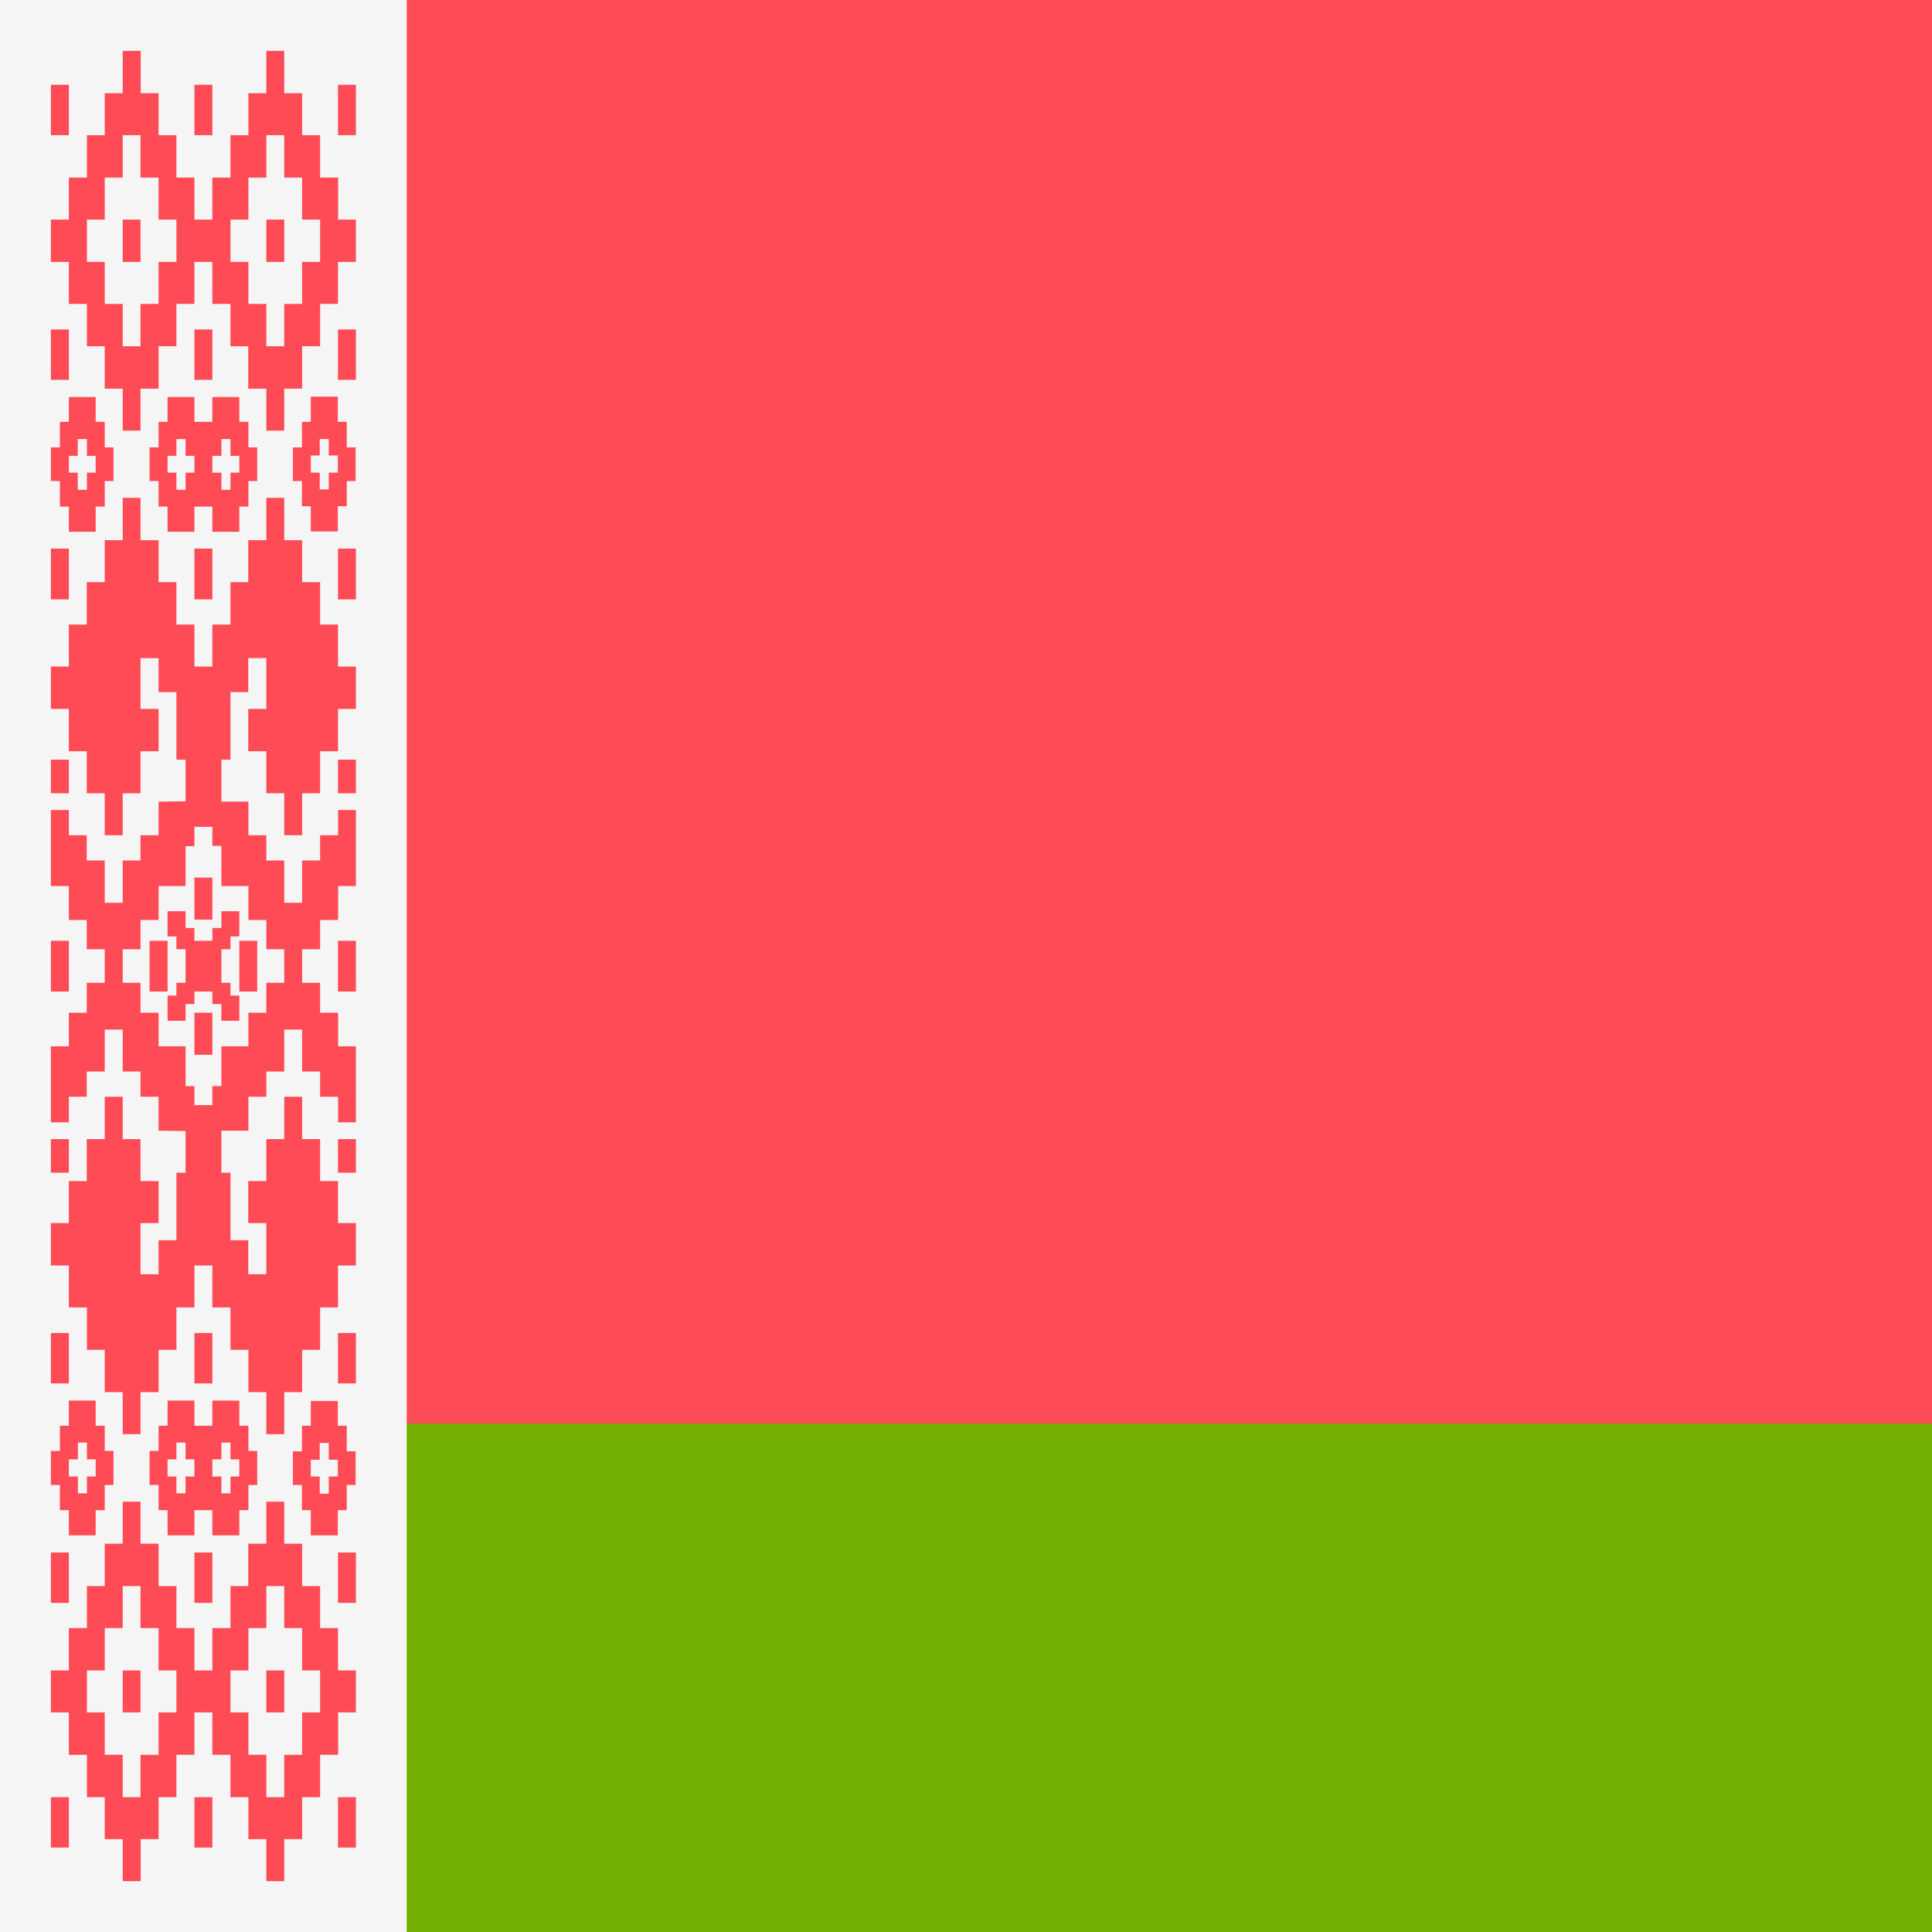 <svg width="48" height="48" viewBox="0 0 48 48" fill="none" xmlns="http://www.w3.org/2000/svg">
<rect x="0" y="0" width="48" height="48" fill="#333333" stroke="none"/>
<g clip-path="url(#clip0_5874_113765)">
<path d="M48 35.368H0V48H48V35.368Z" fill="#73AF00"/>
<path d="M48 0H0V35.368H48V0Z" fill="#FF4B55"/>
<path d="M10.105 0H0V48H10.105V0Z" fill="#F5F5F5"/>
<path d="M1.264 45.902H1.711V44.65H1.264V45.902ZM4.83 45.902H5.276V44.65H4.83V45.902ZM8.397 45.902H8.842V44.65H8.397V45.902ZM3.049 42.545H3.491V41.502H3.049V42.545ZM6.617 42.545H7.062V41.502H6.617V42.545ZM1.264 39.823H1.711V38.571H1.264V39.823ZM4.83 39.823H5.276V38.571H4.83V39.823ZM8.397 39.823H8.842V38.571H8.397V39.823ZM2.16 41.502H2.602V40.449H3.049V39.406H3.491V40.449H3.94V41.502H4.383V42.545H3.94V43.598H3.491V44.65H3.049V43.597H2.602V42.545H2.16L2.16 41.502ZM5.726 41.502H6.172V40.449H6.617V39.406H7.062V40.449H7.506V41.502H7.953V42.545H7.506V43.598H7.062V44.65H6.617V43.597H6.172V42.545H5.726V41.502ZM6.617 37.31V38.353H6.168V39.406H5.726V40.449H5.276V41.502H4.83V40.449H4.383V39.406H3.94V38.353H3.491V37.31H3.049V38.353H2.602V39.406H2.16V40.449H1.711V41.502H1.264V42.545H1.711V43.598H2.16V44.65H2.602V45.693H3.049V46.737H3.496V45.693H3.94V44.65H4.383V43.597H4.83V42.545H5.276V43.597H5.726V44.65H6.172V45.693H6.617V46.737H7.062V45.693H7.506V44.65H7.953V43.597H8.4V42.545H8.842V41.502H8.397V40.449H7.953V39.406H7.506V38.353H7.062V37.31H6.617V37.31ZM7.722 36.267H7.944V35.849H8.168V36.267H8.393V36.684H8.168V37.11H7.944V36.684H7.722V36.267ZM7.722 34.806V35.423H7.502V36.058H7.277V36.893H7.501V37.519H7.721V38.145H8.393V37.519H8.615V36.893H8.835V36.058H8.615V35.423H8.393V34.806H7.722ZM1.711 36.257H1.935V35.84H2.16V36.257H2.377V36.684H2.16V37.101H1.935V36.684H1.711V36.257ZM1.711 34.797V35.423H1.488V36.049H1.264V36.893H1.488V37.519H1.711V38.145H2.377V37.519H2.602V36.893H2.82V36.049H2.602V35.423H2.377V34.797H1.711ZM4.163 36.257H4.383V35.84H4.61V36.257H4.83V36.684H4.61V37.101H4.383V36.684H4.163V36.257ZM5.276 36.257H5.501V35.84H5.726V36.257H5.946V36.684H5.726V37.101H5.501V36.684H5.276V36.257ZM5.276 34.797V35.423H4.83V34.797H4.163V35.423H3.94V36.049H3.716V36.893H3.94V37.519H4.163V38.145H4.83V37.519H5.276V38.145H5.946V37.519H6.172V36.893H6.39V36.049H6.172V35.423H5.946V34.797H5.276ZM1.264 34.37H1.711V33.118H1.264V34.37ZM4.83 34.37H5.276V33.118H4.83V34.37ZM8.397 34.37H8.842V33.118H8.397V34.37ZM1.264 29.135H1.711V28.301H1.264V29.135ZM8.397 29.135H8.842V28.301H8.397V29.135ZM4.83 26.205H5.276V25.161H4.83V26.205ZM1.264 23.374V24V24.009V24.635H1.711V24.009V24V23.374H1.264ZM3.716 23.374V24V24.009V24.635H4.163V24.009V24V23.374H3.716ZM5.946 23.374V24V24.009V24.635H6.39V24.009V24V23.374H5.946ZM8.397 23.374V24V24.009V24.635H8.842V24.009V24V23.374H8.397ZM5.501 22.639V23.056H5.276V23.374H4.83V23.056H4.61V22.639H4.163V23.265H4.383V23.583H4.61V24V24.009V24.417H4.383V24.735H4.163V25.361H4.61V24.944H4.83V24.635H5.276V24.944H5.501V25.361H5.946V24.735H5.726V24.417H5.501V24.009V24V23.583H5.726V23.265H5.946V22.639H5.501ZM4.83 22.848H5.276V21.804H4.83V22.848ZM1.264 19.708H1.711V18.874H1.264V19.708ZM8.397 19.708H8.842V18.874H8.397V19.708ZM1.264 14.891H1.711V13.63H1.264V14.891ZM4.83 14.891H5.276V13.63H4.83V14.891ZM8.397 14.891H8.842V13.63H8.397V14.891ZM3.049 24.018V23.991V23.583H3.491V22.857H3.94V22.013H4.61V21.024H4.83V20.543H5.054H5.276V21.015H5.501V22.013H6.172V22.43V22.857H6.617V23.583H7.062V24V24.417H6.617V25.161H6.172V25.579V25.996H5.501V26.985H5.276V27.457H5.054H4.83V26.985H4.61V25.996H3.94V25.161H3.491V24.417H3.049L3.049 24.018ZM6.617 12.368V13.421H6.168V14.464H5.726V15.517H5.276V16.352V16.56H4.83V15.517H4.383V14.464H3.94V13.421H3.491V12.368H3.049V13.421H2.602V14.464H2.155V15.517H1.711V16.352V16.56H1.264V17.613H1.711V18.665H2.155V19.709H2.602V20.752H3.049V19.709H3.491V18.665H3.94V17.613H3.491V16.352H3.94V16.56V17.195H4.383V18.874H4.61V19.908L3.94 19.917V20.752H3.491V21.378H3.049V22.43H2.602V21.378H2.155V20.752H1.711V20.126H1.264V22.013H1.711V22.857H2.155V23.583H2.602V24V24.009V24.417H2.155V25.161H1.711V25.996H1.264V27.883H1.711V27.248H2.155V26.622H2.602V25.579H3.049V26.622H3.491V27.248H3.94V28.092L4.61 28.101V29.135H4.383V30.814H3.94V31.44V31.658H3.491V30.387H3.94V29.344H3.491V28.301H3.049V27.248H2.602V28.301H2.155V29.344H1.711V30.387H1.264V31.44H1.711V31.658V32.483H2.16V33.536H2.602V34.588H3.049V35.632H3.491V34.588H3.94V33.536H4.383V32.483H4.83V31.44H5.276V31.658V32.483H5.726V33.536H6.172V34.588H6.617V35.632H7.062V34.588H7.506V33.536H7.953V32.483H8.397V31.44H8.842V30.387H8.397V29.344H7.953V28.301H7.506V27.248H7.062V28.301H6.617V29.344H6.168V30.387H6.617V31.44V31.658H6.168V31.44V30.814H5.726V29.135H5.662H5.501V28.092H5.662H5.782H5.946H6.172V27.248H6.617V26.622H7.062V25.579H7.506V26.622H7.953V27.248H8.4V27.883H8.842V25.996H8.4V25.161H7.953V24.418H7.506V24.009V24V23.583H7.953V22.857H8.4V22.013H8.842V20.126H8.4V20.752H7.953V21.378H7.506V22.43H7.062V21.378H6.617V20.752H6.172V19.917H5.946H5.782H5.662H5.501V18.874H5.662H5.726V17.195H6.168V16.56V16.351H6.617V16.56V17.613H6.168V18.665H6.617V19.708H7.062V20.752H7.506V19.708H7.953V18.665H8.397V17.613H8.842V16.56H8.397V15.517H7.953V14.464H7.506V13.421H7.062V12.368H6.617V12.368ZM1.711 11.325H1.931V10.908H2.16V11.325H2.377V11.743H2.16V12.169H1.931V11.743H1.711V11.325ZM1.711 10.481H1.488V11.116H1.264V11.951H1.488V12.586H1.711V13.212H2.377V12.586H2.602V11.951H2.82V11.116H2.602V10.481H2.377V9.864H1.711V10.481ZM4.163 11.325H4.383V10.908H4.61V11.325H4.83V11.743H4.61V12.169H4.383V11.743H4.163V11.325ZM5.276 11.325H5.501V10.908H5.726V11.325H5.946V11.743H5.726V12.169H5.501V11.743H5.276V11.325ZM4.163 10.481H3.94V11.116H3.716V11.951H3.94V12.586H4.163V13.212H4.83V12.586H5.276V13.212H5.946V12.586H6.172V11.951H6.39V11.116H6.172V10.481H5.946V9.864H5.276V10.481H4.83V9.864H4.163V10.481ZM7.722 11.316H7.944V10.908H8.168V11.316H8.393V11.743H8.168V12.16H7.944V11.743H7.722V11.316ZM7.722 9.855V10.481H7.502V11.116H7.277V11.951H7.501V12.577H7.721V13.203H8.393V12.577H8.615V11.951H8.835V11.116H8.615V10.481H8.393V9.855H7.722ZM1.264 9.438H1.711V8.186H1.264V9.438ZM4.83 9.438H5.276V8.186H4.83V9.438ZM8.397 9.438H8.842V8.186H8.397V9.438ZM3.049 6.507H3.491V5.455H3.049V6.507ZM6.617 6.507H7.062V5.455H6.617V6.507ZM1.264 3.359H1.711V2.107H1.264V3.359ZM4.83 3.359H5.276V2.107H4.83V3.359ZM8.397 3.359H8.842V2.107H8.397V3.359ZM2.16 5.455H2.602V4.412H3.049V3.359H3.491V4.412H3.94V5.455H4.383V6.508H3.94V7.551H3.491V8.603H3.049V7.551H2.602V6.507H2.16L2.16 5.455ZM5.726 5.455H6.172V4.412H6.617V3.359H7.062V4.412H7.506V5.455H7.953V6.508H7.506V7.551H7.062V8.603H6.617V7.551H6.172V6.507H5.726V5.455ZM6.617 1.263V2.316H6.172V3.359H5.726V4.412H5.276V5.455H4.83V4.412H4.383V3.359H3.94V2.316H3.496V1.263H3.049V2.316H2.602V3.359H2.16V4.412H1.711V5.455H1.264V6.508H1.711V7.551H2.16V8.603H2.602V9.656H3.049V10.699H3.491V9.656H3.94V8.603H4.383V7.551H4.83V6.507H5.276V7.551H5.726V8.603H6.168V9.656H6.617V10.699H7.062V9.656H7.506V8.603H7.953V7.551H8.397V6.507H8.842V5.455H8.4V4.412H7.953V3.359H7.506V2.316H7.062V1.263H6.617Z" fill="#FF4B55"/>
</g>
<defs>
<clipPath id="clip0_5874_113765">
<rect width="48" height="48" fill="white"/>
</clipPath>
</defs>
</svg>
